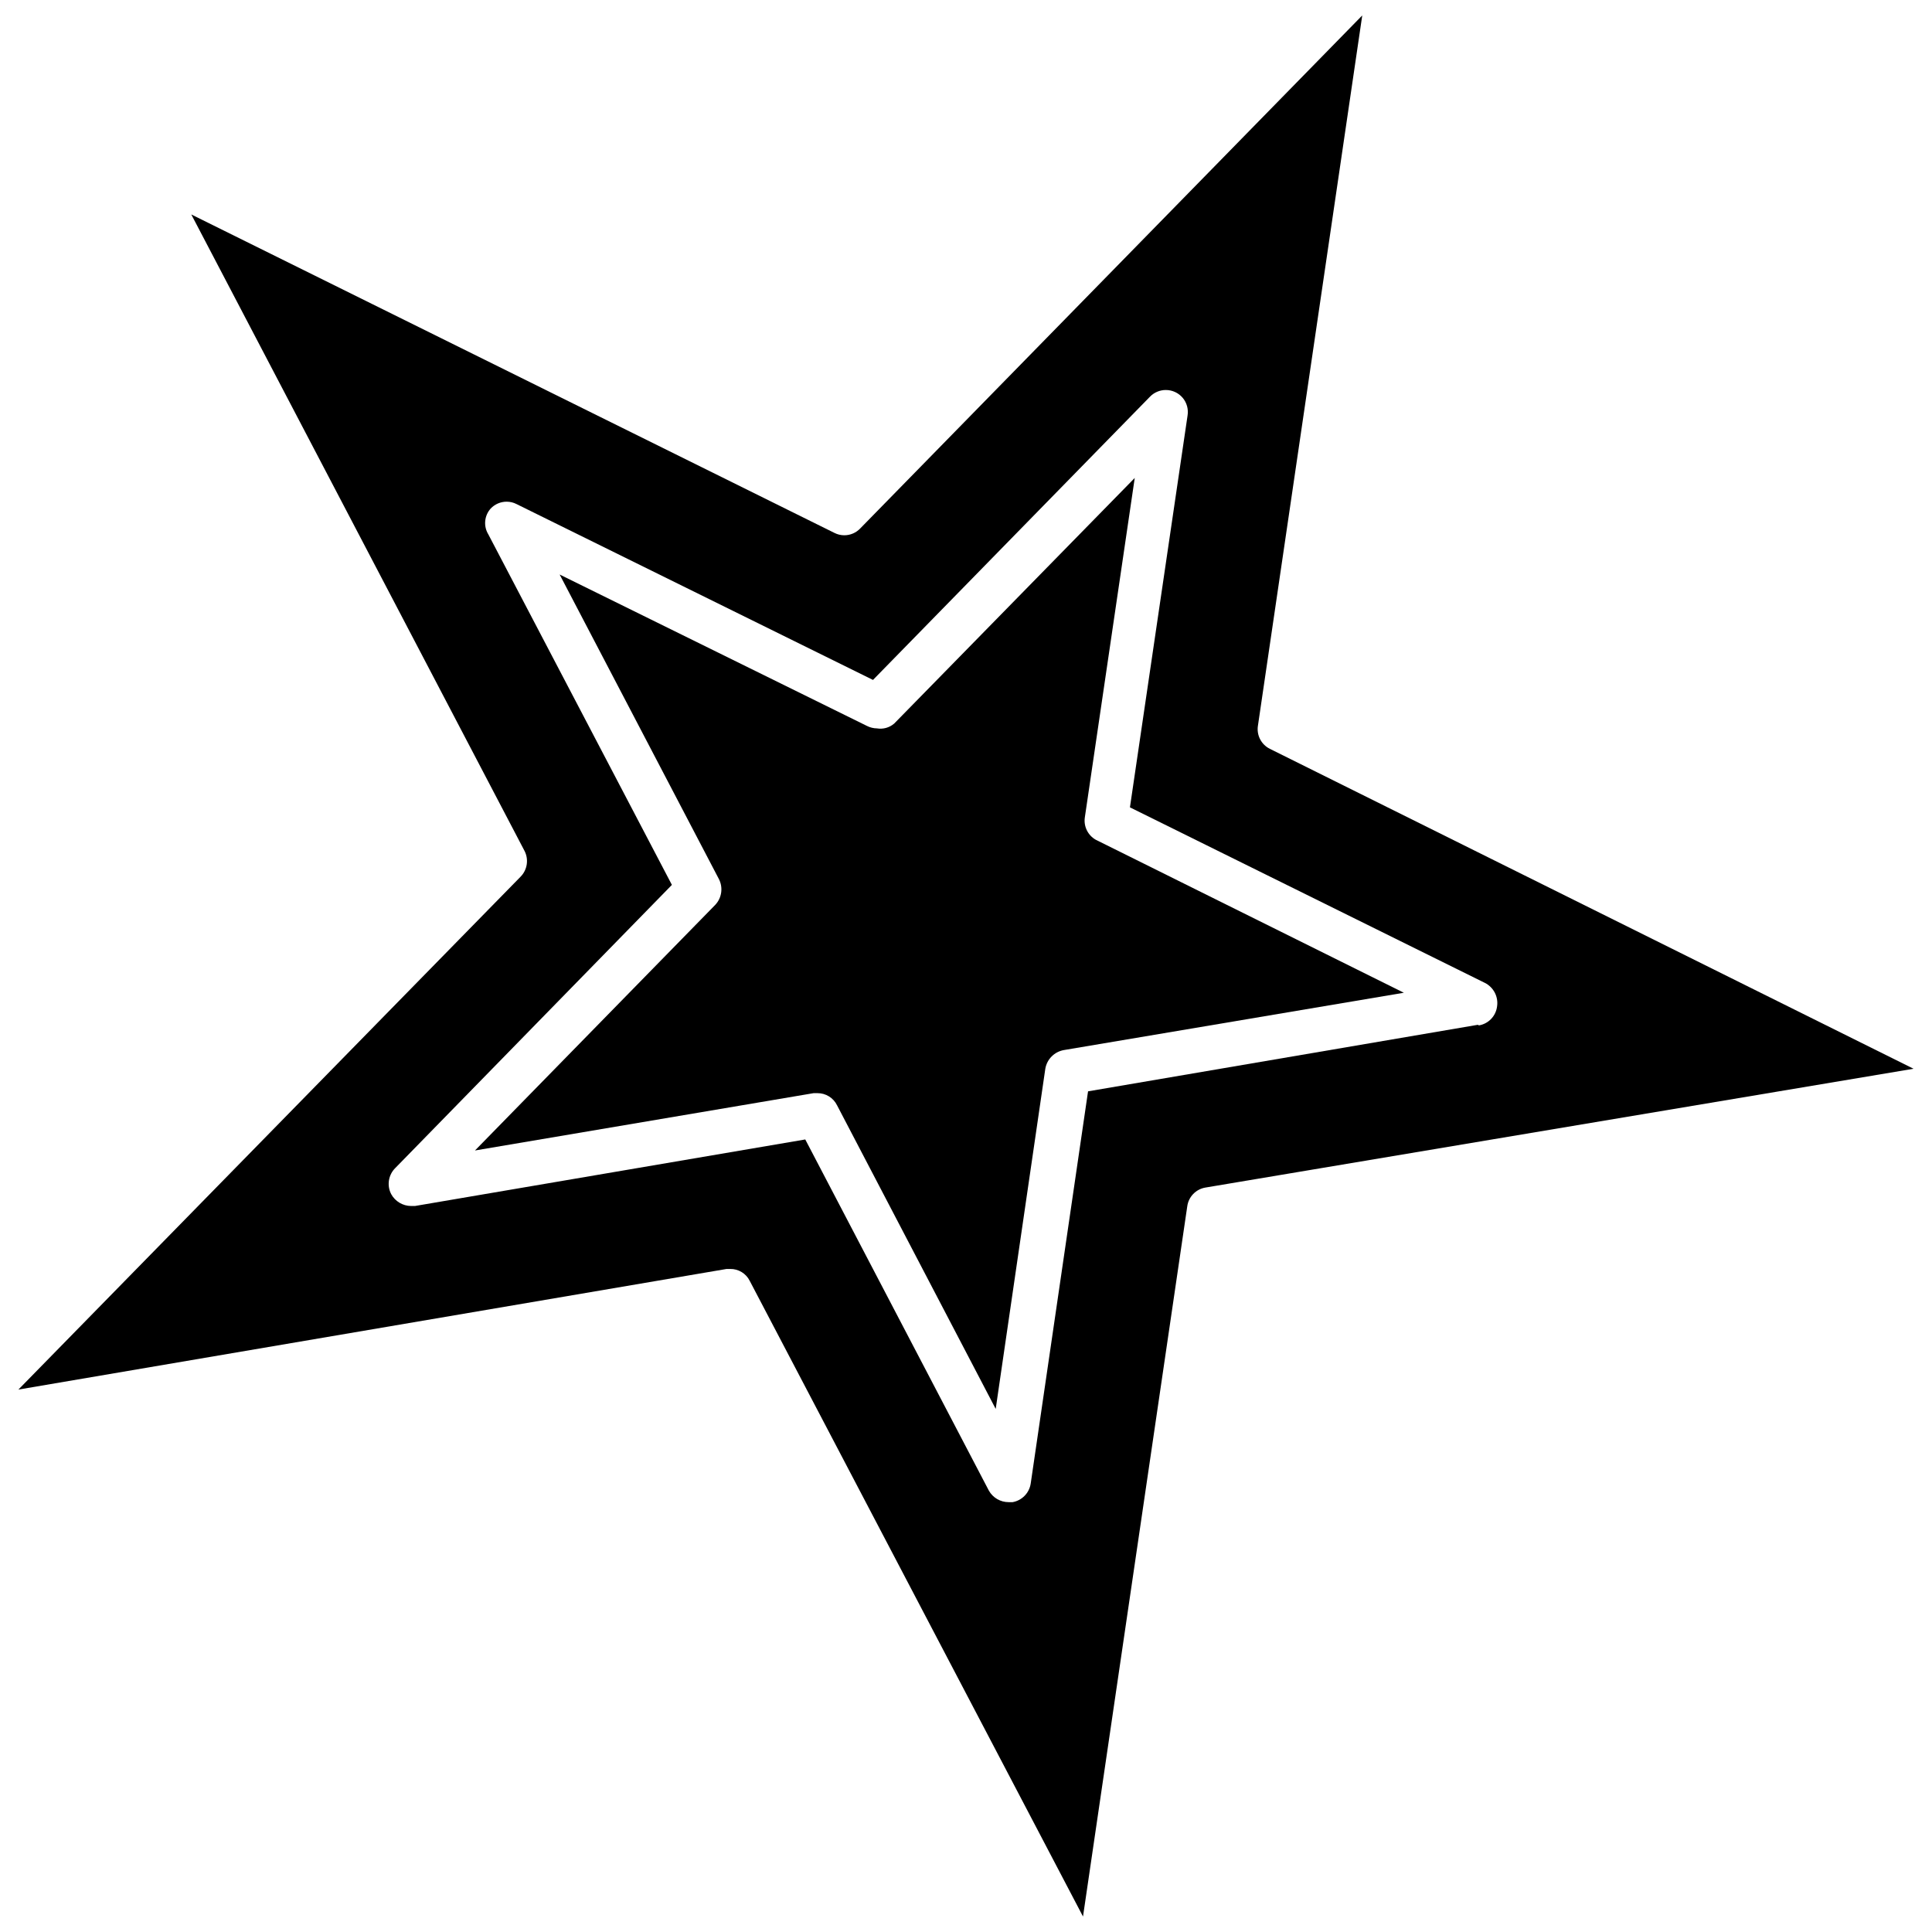 <?xml version="1.0" encoding="UTF-8"?>
<!-- Uploaded to: ICON Repo, www.svgrepo.com, Generator: ICON Repo Mixer Tools -->
<svg width="800px" height="800px" version="1.1" viewBox="144 144 512 512" xmlns="http://www.w3.org/2000/svg">
 <defs>
  <clipPath id="a">
   <path d="m148.09 148.09h503.81v503.81h-503.81z"/>
  </clipPath>
 </defs>
 <g clip-path="url(#a)">
  <path d="m480.53 342.45c-2.312-1.145-3.594-3.676-3.152-6.219l27.633-188.14-133.04 135.95c-1.105 1.164-2.644 1.82-4.25 1.812-0.902-0.004-1.793-0.219-2.598-0.633l-170.43-84.387 88.246 168.54c1.254 2.305 0.836 5.16-1.023 7.008l-133.04 135.87 187.67-31.961h0.945c2.195-0.047 4.219 1.18 5.195 3.148l88.324 168.46 27.629-188.22c0.344-2.527 2.289-4.535 4.801-4.961l187.67-31.488zm55.105 73.133-103.29 17.633-15.191 103.91c-0.367 2.516-2.301 4.512-4.801 4.961h-1.023c-2.188 0.016-4.211-1.16-5.277-3.07l-48.648-93.047-103.44 17.633h-1.023c-2.199-0.016-4.219-1.223-5.273-3.148-1.195-2.301-0.746-5.113 1.102-6.93l73.289-75.02-48.648-92.891c-1.332-2.168-1.074-4.957 0.629-6.848 1.105-1.164 2.644-1.82 4.25-1.812 0.902 0.004 1.793 0.219 2.598 0.633l94.465 46.602 73.367-75.02c1.105-1.164 2.644-1.82 4.25-1.812 1.711 0 3.332 0.754 4.441 2.055 1.105 1.305 1.582 3.027 1.305 4.715l-15.27 103.83 94.07 46.523c2.305 1.16 3.606 3.668 3.227 6.219-0.312 2.559-2.262 4.606-4.801 5.039z"/>
 </g>
 <path d="m431.49 360.64 13.227-89.977-63.762 65.102h-0.004c-1.262 1.078-2.934 1.539-4.566 1.262-0.902-0.012-1.789-0.227-2.598-0.633l-81.477-40.145 42.195 80.688c1.168 2.254 0.789 4.996-0.945 6.848l-63.684 65.102 89.742-15.191h1.023-0.004c2.211-0.012 4.231 1.242 5.195 3.227l42.039 80.453 13.145-90.133v-0.004c0.422-2.516 2.375-4.496 4.883-4.957l90.133-15.195-81.633-40.539c-2.094-1.18-3.254-3.523-2.91-5.906z"/>
</svg>